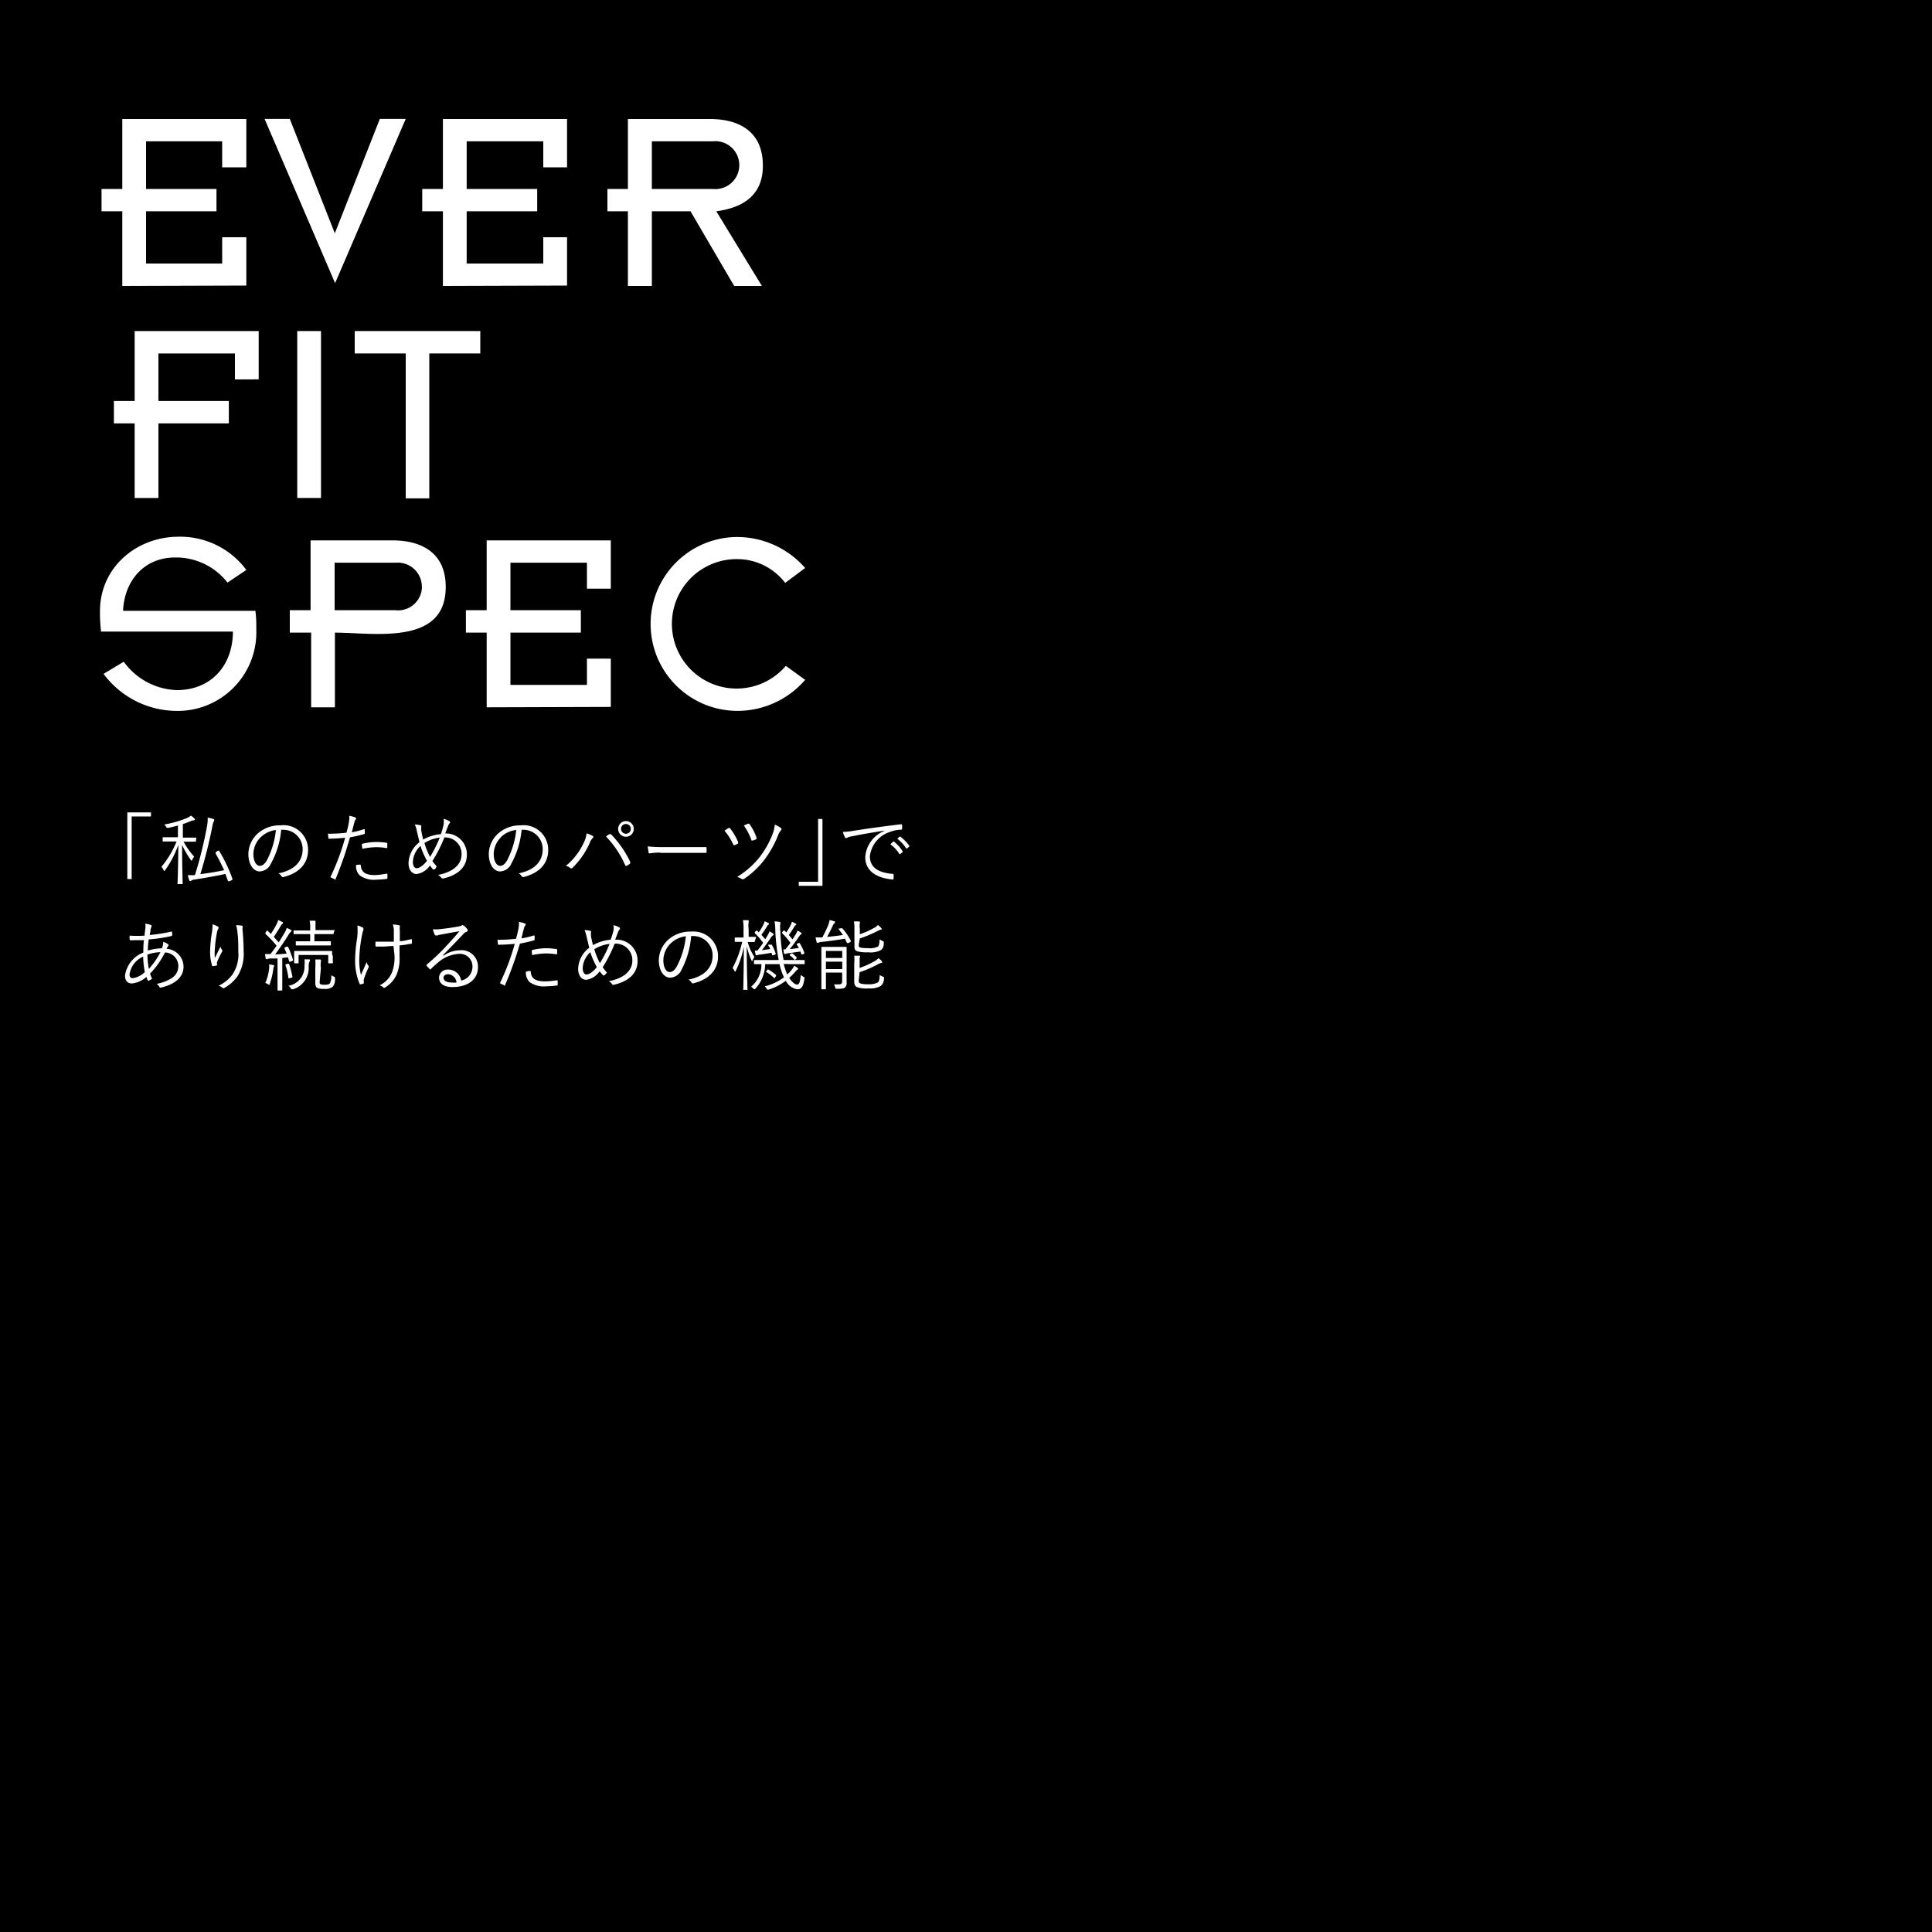 <svg xmlns="http://www.w3.org/2000/svg" viewBox="0 0 200 200" width="200" height="200"><defs><style>.cls-1{fill:#fff;}</style></defs><g id="Layer_2" data-name="Layer 2"><g id="Layer_1-2" data-name="Layer 1"><rect width="200" height="200"/><path class="cls-1" d="M12.66,29.6V21.87H10.51V19.56h2.15V12.32H25.5v5H23V14.63H15.12v4.93h7.29v2.31H15.12v5.41H23V24.56H25.5v5Z"/><path class="cls-1" d="M34.69,29.31l-7.3-17H30l4.66,11.84,4.66-11.84H42Z"/><path class="cls-1" d="M45.85,29.6V21.87H43.71V19.56h2.14V12.32H58.7v5H56.24V14.63H48.31v4.93h7.3v2.31h-7.3v5.41h7.93V24.56H58.7v5Z"/><path class="cls-1" d="M74.15,21.87l4.72,7.73H76l-4.52-7.73h-4V29.6H65V21.87H62.88V19.56H65V12.32h8.47c3.18,0,5.5,1.4,5.5,4.8C79,20.13,77,21.5,74.15,21.87Zm-.37-7.24h-6.3v4.93h6.3a2.48,2.48,0,1,0,0-4.93Z"/><path class="cls-1" d="M24.32,39.28V36.59H16.4v4.92h7.29v2.32H16.4v7.72H13.94V43.83H11.79V41.51h2.15V34.27H26.78v5Z"/><path class="cls-1" d="M30.77,51.55V34.27h2.46V51.55Z"/><path class="cls-1" d="M44.44,36.59v15H42v-15H36.72V34.27h13v2.32Z"/><path class="cls-1" d="M18.16,73.59a9.48,9.48,0,0,1-7.44-3.83l2.09-1.26a7.07,7.07,0,0,0,5.49,2.94c3.57,0,5.81-2.57,5.81-6.06H10.46a16.73,16.73,0,0,1-.11-2.12c0-4.52,3.77-7.7,8.15-7.7a8.52,8.52,0,0,1,7,3.44l-1.95,1.31a6.75,6.75,0,0,0-5.41-2.6c-3.23,0-5.26,2.4-5.4,5.52h13.7a12.67,12.67,0,0,1,.09,1.86A8.14,8.14,0,0,1,18.16,73.59Z"/><path class="cls-1" d="M34.67,65.49v7.73H32.21V65.49H30V63.17h2.15V55.94h8.47c3.17,0,5.52,1.4,5.52,4.8C46.17,66.89,38.67,65.49,34.67,65.49Zm9-4.75A2.49,2.49,0,0,0,41,58.25H34.64v4.92h6.29a2.47,2.47,0,0,0,2.75-2.43Z"/><path class="cls-1" d="M50.38,73.22V65.49H48.23V63.17h2.15V55.94H63.23v5H60.76V58.25H52.84v4.92h7.29v2.32H52.84V70.9h7.92V68.18h2.47v5Z"/><path class="cls-1" d="M81.28,60.34a6.25,6.25,0,0,0-5-2.46,6.7,6.7,0,1,0,5.07,11.05l2,1.45a9.27,9.27,0,0,1-7,3.21,9,9,0,1,1,0-18,9.37,9.37,0,0,1,7,3.21Z"/><path class="cls-1" d="M15.63,84.1v.42h-2V91h-.45V84.1Z"/><path class="cls-1" d="M20.28,87.07c0,.05,0,.06-.06.06s-.26,0-1,0H19a8,8,0,0,0,1.1,1.55,1.73,1.73,0,0,0-.2.32c0,.06,0,.09-.08.09s0,0-.08-.08a9.14,9.14,0,0,1-.89-1.55c0,2.12.06,3.89.06,4s0,.06-.06.06h-.4c-.06,0-.07,0-.07-.06s.07-1.92.08-4a10.34,10.34,0,0,1-1.36,2.61c0,.05-.07.08-.09.08s-.06,0-.08-.09a1.19,1.19,0,0,0-.22-.33,9.82,9.82,0,0,0,1.57-2.62h-.38c-.69,0-.91,0-1,0s-.06,0-.06-.06v-.31c0-.06,0-.07.06-.07s.26,0,1,0h.52V85.45a9.9,9.9,0,0,1-1,.25c-.15,0-.15,0-.23-.11a.75.75,0,0,0-.19-.24,10.4,10.4,0,0,0,2.4-.69,1.32,1.32,0,0,0,.36-.23,1.69,1.69,0,0,1,.34.28.17.17,0,0,1,.08.13s0,.07-.13.08a.94.94,0,0,0-.35.1c-.23.1-.49.19-.77.29v1.4h.33c.7,0,.91,0,1,0s.06,0,.06.07Zm2.26,1c.1,0,.11-.06.14,0A15.75,15.75,0,0,1,24.07,91s0,.07-.07.11l-.24.11c-.12,0-.13,0-.15,0l-.28-.75c-1,.22-2,.39-3.23.59a.53.53,0,0,0-.29.1.23.23,0,0,1-.12.06s-.07,0-.1-.11a4.71,4.71,0,0,1-.15-.52,6.83,6.83,0,0,0,.74,0,42.9,42.9,0,0,0,1.24-5,4.19,4.19,0,0,0,.08-.94c.2,0,.39.08.55.12s.11.06.11.1a.19.19,0,0,1,0,.12,1,1,0,0,0-.15.41,49.81,49.81,0,0,1-1.27,5.09c.88-.11,1.63-.23,2.46-.41-.26-.57-.55-1.14-.88-1.73,0,0,0-.07,0-.11Z"/><path class="cls-1" d="M29.11,85.89a8.82,8.82,0,0,1-1.06,3.5,1.33,1.33,0,0,1-1.17.82c-.6,0-1.17-.66-1.17-1.82a2.94,2.94,0,0,1,.93-2.07,3.41,3.41,0,0,1,2.4-.88A2.54,2.54,0,0,1,31.89,88c0,1.3-.81,2.35-2.54,2.79a.16.16,0,0,1-.21-.09.88.88,0,0,0-.31-.29c1.58-.32,2.5-1.17,2.5-2.51a2,2,0,0,0-2.07-2ZM27,86.66a2.51,2.51,0,0,0-.77,1.73c0,.87.36,1.24.65,1.24s.51-.17.75-.58a8.57,8.57,0,0,0,.93-3.13A2.75,2.75,0,0,0,27,86.66Z"/><path class="cls-1" d="M37.66,85.84c.07,0,.09,0,.1.06s0,.23,0,.33,0,.1-.08.12a14.22,14.22,0,0,1-1.45.33A37.29,37.29,0,0,1,34.74,91c0,.08-.07.08-.12,0a3.8,3.8,0,0,1-.38-.17.08.08,0,0,1,0-.11,24.15,24.15,0,0,0,1.49-4c-.52.06-1.07.09-1.61.1-.1,0-.11,0-.13-.08s0-.28-.06-.44a3.63,3.63,0,0,0,.5,0,13.6,13.6,0,0,0,1.44-.1c.11-.42.18-.71.23-1a3,3,0,0,0,.06-.75,3.08,3.08,0,0,1,.64.18.11.11,0,0,1,.07.09.24.24,0,0,1-.07.13.79.79,0,0,0-.12.31c-.1.33-.17.66-.26,1A8.25,8.25,0,0,0,37.66,85.84Zm-.4,3.67c.07,0,.08,0,.09.08.06.72.5,1,1.51,1A8,8,0,0,0,40,90.44c.07,0,.09,0,.1.06a2.25,2.25,0,0,1,0,.38c0,.08,0,.1-.09.1a7.11,7.11,0,0,1-1,.08,2.54,2.54,0,0,1-1.76-.43,1.33,1.33,0,0,1-.39-1.08A1.8,1.8,0,0,1,37.26,89.51Zm.2-2.06c0-.07,0-.1.11-.12a6.54,6.54,0,0,1,1.4-.17,8.09,8.09,0,0,1,1,.08c.09,0,.11,0,.12.09s0,.25,0,.35,0,.12-.1.11a6,6,0,0,0-1-.09,7.2,7.2,0,0,0-1.47.17A3.31,3.31,0,0,1,37.46,87.45Z"/><path class="cls-1" d="M45.92,85.36a1.68,1.68,0,0,0,0-.59,2.33,2.33,0,0,1,.61.24.14.14,0,0,1,0,.23.75.75,0,0,0-.16.31c-.08.19-.16.39-.28.73a2.16,2.16,0,0,1,2.24,2.19c0,1.42-1.1,2.16-2.44,2.47-.12,0-.16,0-.21-.08a1,1,0,0,0-.34-.29c1.43-.26,2.44-1,2.44-2.12A1.7,1.7,0,0,0,46,86.69a13.47,13.47,0,0,1-1.24,2.44,4,4,0,0,0,.45.55A1.38,1.38,0,0,1,45,90s-.09,0-.15,0-.22-.25-.34-.41a2,2,0,0,1-1.38.89c-.41,0-.84-.34-.84-1.15a2.84,2.84,0,0,1,1.14-2.15c-.08-.31-.18-.73-.26-1.08a3.19,3.19,0,0,0-.23-.75,2.6,2.6,0,0,1,.58.08c.09,0,.1.08.09.17a2,2,0,0,0,0,.38c.06.34.13.68.2.93a4.55,4.55,0,0,1,1.83-.56A7,7,0,0,0,45.92,85.36Zm-3.18,3.86c0,.41.17.66.39.66s.62-.19,1.07-.77a8.26,8.26,0,0,1-.67-1.54A2.4,2.4,0,0,0,42.74,89.22Zm1.78-.51a12.88,12.88,0,0,0,1-2,3.75,3.75,0,0,0-1.58.56A7.7,7.7,0,0,0,44.52,88.71Z"/><path class="cls-1" d="M54,85.89a9.15,9.15,0,0,1-1.06,3.5,1.33,1.33,0,0,1-1.17.82c-.61,0-1.17-.66-1.17-1.82a2.9,2.9,0,0,1,.93-2.07,3.4,3.4,0,0,1,2.39-.88A2.54,2.54,0,0,1,56.75,88c0,1.3-.81,2.35-2.54,2.79-.1,0-.16,0-.21-.09a.88.88,0,0,0-.31-.29c1.58-.32,2.49-1.17,2.49-2.51a2,2,0,0,0-2.06-2Zm-2.12.77a2.46,2.46,0,0,0-.77,1.73c0,.87.36,1.24.65,1.24s.51-.17.74-.58a8.57,8.57,0,0,0,.94-3.13A2.69,2.69,0,0,0,51.85,86.66Z"/><path class="cls-1" d="M60.46,87.17a2.57,2.57,0,0,0,.26-.9,3.08,3.08,0,0,1,.63.26c.11.07.09.15,0,.23a1.24,1.24,0,0,0-.28.45,8.18,8.18,0,0,1-1.81,2.63.17.17,0,0,1-.25,0,.9.9,0,0,0-.44-.2A6.72,6.72,0,0,0,60.46,87.17Zm2.61-.82c.07,0,.11,0,.17,0a10.79,10.79,0,0,1,2,2.87c0,.08,0,.12,0,.17a2.5,2.5,0,0,1-.38.25c-.07,0-.1,0-.13-.05a10.14,10.14,0,0,0-2-3Zm2.54-.55a.81.81,0,1,1-.81-.8A.81.81,0,0,1,65.61,85.8Zm-1.32,0a.51.51,0,0,0,.51.51.5.5,0,0,0,.5-.51.5.5,0,0,0-.5-.5A.5.5,0,0,0,64.29,85.8Z"/><path class="cls-1" d="M68.35,88.26a6.37,6.37,0,0,0-1.08.08.12.12,0,0,1-.14-.11c0-.14-.06-.4-.08-.61a15.52,15.52,0,0,0,1.77.07h2.45l1.75,0c.1,0,.12,0,.12.09a2.94,2.94,0,0,1,0,.42c0,.09,0,.1-.12.09H68.35Z"/><path class="cls-1" d="M75.41,85.73a.13.13,0,0,1,.15,0,6.28,6.28,0,0,1,.85,1.43c0,.08,0,.12,0,.16l-.35.17c-.09,0-.12,0-.16-.08A5.83,5.83,0,0,0,75,86,2.27,2.27,0,0,1,75.41,85.73Zm5.44,0a.13.13,0,0,1,0,.21,1.81,1.81,0,0,0-.33.6A11,11,0,0,1,79.13,89,9,9,0,0,1,77,91c-.09,0-.13.06-.2,0a1.83,1.83,0,0,0-.49-.22,8.83,8.83,0,0,0,2.37-2.11,9.36,9.36,0,0,0,1.29-2.31,3.5,3.5,0,0,0,.24-1A3.86,3.86,0,0,1,80.85,85.72Zm-3.43-.46c.06,0,.1,0,.14,0a5.39,5.39,0,0,1,.75,1.43c0,.08,0,.12,0,.16a2.75,2.75,0,0,1-.36.15c-.09,0-.12,0-.15,0A5.89,5.89,0,0,0,77,85.46Z"/><path class="cls-1" d="M82.69,91.7v-.42h2v-6.5h.45V91.7Z"/><path class="cls-1" d="M91.46,86c-1.2.19-2.24.36-3.24.57a1.45,1.45,0,0,0-.48.13.4.4,0,0,1-.16.06.15.15,0,0,1-.11-.07,4.54,4.54,0,0,1-.22-.57,6.51,6.51,0,0,0,1-.1c1.19-.19,2.81-.43,5-.69.08,0,.12,0,.13.06a1.83,1.83,0,0,1,0,.4c0,.07,0,.09-.1.1a3.22,3.22,0,0,0-1.17.24,3,3,0,0,0-2.06,2.51c0,1.33,1.16,1.72,2.32,1.82.11,0,.13,0,.13.09a1.81,1.81,0,0,1,0,.38c0,.09,0,.12-.12.11-1.35-.12-2.81-.69-2.81-2.31a3.14,3.14,0,0,1,2-2.72Zm1,1.12a.08.08,0,0,1,.08,0,4,4,0,0,1,.9,1s0,.06,0,.09l-.24.19a.06.06,0,0,1-.1,0,3.49,3.49,0,0,0-.93-1Zm.66-.51s.06,0,.09,0a4.71,4.71,0,0,1,.91.93.07.07,0,0,1,0,.1l-.22.19s-.06,0-.09,0a3.86,3.86,0,0,0-.92-1Z"/><path class="cls-1" d="M15.6,95.75c.05,0,.08,0,.08.09a.21.21,0,0,1,0,.12.67.67,0,0,0-.1.32c0,.17-.06.32-.08.51a16.35,16.35,0,0,0,2.22-.35c.06,0,.08,0,.1.06a1.54,1.54,0,0,1,0,.3.1.1,0,0,1-.09.1,15.66,15.66,0,0,1-2.34.35c-.05.43-.08.76-.09,1.15a5.72,5.72,0,0,1,1.46-.23,1.78,1.78,0,0,0,.14-.67,1.44,1.44,0,0,1,.45.22c.07,0,.1.08.1.12s-.06.11-.09.16l-.12.22A1.87,1.87,0,0,1,19,100.06c0,1.25-1.12,1.89-2.32,2.17a.14.14,0,0,1-.19-.08.7.7,0,0,0-.28-.3,4.42,4.42,0,0,0,1.56-.59,1.46,1.46,0,0,0,.69-1.27,1.41,1.41,0,0,0-1.38-1.39,8.69,8.69,0,0,1-1.55,2.19c.05.16.11.28.17.44s0,.08,0,.12a.94.94,0,0,1-.29.16c-.05,0-.09,0-.11,0a2.77,2.77,0,0,1-.14-.38,2.72,2.72,0,0,1-1.5.68c-.53,0-.72-.38-.72-.82a3,3,0,0,1,1.9-2.38c0-.46,0-.88.06-1.28-.45,0-.77,0-1,0a1.85,1.85,0,0,1-.38,0c-.07,0-.09,0-.1-.1a2,2,0,0,1,0-.37,13.26,13.26,0,0,0,1.55,0c0-.28.05-.49.07-.7a1.76,1.76,0,0,0,0-.54A2.14,2.14,0,0,1,15.6,95.75Zm-2.19,5.13c0,.21.09.38.35.38a2.3,2.3,0,0,0,1.23-.63,9.93,9.93,0,0,1-.17-1.6A2.37,2.37,0,0,0,13.41,100.88Zm3.2-2.31a4.39,4.39,0,0,0-1.35.25,8.42,8.42,0,0,0,.15,1.48A8.28,8.28,0,0,0,16.61,98.57Z"/><path class="cls-1" d="M22.51,95.9c.07,0,.11.07.11.12a.15.15,0,0,1,0,.1.79.79,0,0,0-.14.32,12.61,12.61,0,0,0-.24,1.83,5.39,5.39,0,0,0,0,.91L22.82,98a1.35,1.35,0,0,0,.16.32.18.18,0,0,1,0,.22,7.69,7.69,0,0,0-.51,1.06.54.54,0,0,0,0,.25c0,.07,0,.1-.06.11l-.38.06s-.07,0-.08-.08a4.77,4.77,0,0,1-.2-1.49,13.91,13.91,0,0,1,.18-1.88,4,4,0,0,0,.07-.89A2.26,2.26,0,0,1,22.51,95.9ZM25,95.82c.12,0,.13.08.12.16a1.1,1.1,0,0,0,0,.38c.07.88.1,1.55.1,2.12a4.31,4.31,0,0,1-.66,2.62,4.09,4.09,0,0,1-1.32,1.16.13.13,0,0,1-.2,0,1.25,1.25,0,0,0-.41-.22,3.77,3.77,0,0,0,1.39-1.1,3.7,3.7,0,0,0,.65-2.42c0-.55,0-1.31-.08-1.9a3.65,3.65,0,0,0-.15-.84A2.4,2.4,0,0,1,25,95.82Z"/><path class="cls-1" d="M29.69,98c.07,0,.09,0,.12,0a8.39,8.39,0,0,1,.52,1.37c0,.06,0,.07-.08.11l-.19.07c-.1,0-.11,0-.12,0l-.12-.45-.6.07v2.14c0,.88,0,1.13,0,1.17s0,.06-.06.06h-.36c-.06,0-.07,0-.07-.06s0-.29,0-1.17V99.22l-.76,0a.74.74,0,0,0-.3.07l-.09,0s-.07,0-.08-.09l-.07-.44.47,0H28c.22-.28.43-.56.63-.86a11.06,11.06,0,0,0-1.15-1.22s0-.06,0-.14l.12-.16c.07-.08.09-.08.13,0l.31.3a10.34,10.34,0,0,0,.62-1.06,1.74,1.74,0,0,0,.14-.38l.42.2c.06,0,.08.06.08.1s0,.05-.06.08a.75.75,0,0,0-.17.22c-.26.43-.46.76-.73,1.14l.51.57c.23-.34.44-.71.67-1.09a1.76,1.76,0,0,0,.16-.4,3.45,3.45,0,0,1,.43.2c.05,0,.07.06.07.1s0,.06-.07.1a1.18,1.18,0,0,0-.27.35c-.44.71-.9,1.37-1.36,2l1.2-.09-.24-.55s0-.06.08-.11Zm-1.34,2.09a.69.69,0,0,0-.06.24,7.56,7.56,0,0,1-.36,1.5c0,.07,0,.11-.07.11a.19.19,0,0,1-.12-.06,1.13,1.13,0,0,0-.28-.12,4.76,4.76,0,0,0,.4-1.52,2,2,0,0,0,0-.42l.4.08c.08,0,.11,0,.11.08A.2.2,0,0,1,28.35,100.11Zm1.45-.32c.09,0,.1,0,.12,0a9.33,9.33,0,0,1,.35,1.33c0,.07,0,.08-.09.11l-.18.06c-.1,0-.13,0-.14,0a6.67,6.67,0,0,0-.31-1.37c0-.06,0-.06.09-.1ZM32,99.63a2.08,2.08,0,0,0-.05.4,2.3,2.3,0,0,1-1.62,2.38.54.54,0,0,1-.12,0s-.06,0-.11-.11a.75.75,0,0,0-.25-.25A2,2,0,0,0,31.52,100a3.08,3.08,0,0,0,0-.69l.44,0c.08,0,.13,0,.13.08A.47.47,0,0,1,32,99.63Zm2.53-3c0,.06,0,.07-.06.07s-.3,0-1.06,0h-.86v.74h.64c.72,0,.95,0,1,0s.06,0,.06.07v.3c0,.06,0,.06-.06.06H30.68c-.05,0-.06,0-.06-.06v-.3c0-.06,0-.07.06-.07s.27,0,1,0h.43v-.74h-.6c-.77,0-1,0-1.05,0s-.07,0-.07-.07v-.31s0,0,.07,0h1.65v-.21a3,3,0,0,0-.06-.8l.51,0c.06,0,.1,0,.1.07a.27.27,0,0,1,0,.14c0,.06,0,.18,0,.51v.25h1.92s.06,0,.06,0ZM34.46,99a6.26,6.26,0,0,0,0,.66s0,.06-.07.06h-.34c-.07,0-.07,0-.07-.06v-.8H30.91v.8s0,.06-.05.06h-.35c-.05,0-.06,0-.06-.06s0-.11,0-.66v-.17c0-.19,0-.27,0-.31s0-.08.06-.08.31,0,1,0h1.8c.75,0,1,0,1,0s.07,0,.07.07,0,.12,0,.27Zm-1.37,2.62c0,.15,0,.23.08.26a1,1,0,0,0,.43.06c.34,0,.49-.06.56-.16a1.67,1.67,0,0,0,.13-.84.68.68,0,0,0,.26.15c.13.06.13.06.13.21a1.21,1.21,0,0,1-.23.84,1.24,1.24,0,0,1-.89.23,1.67,1.67,0,0,1-.69-.09c-.14-.07-.23-.18-.23-.54v-1.53a6.35,6.35,0,0,0,0-.88,3.37,3.37,0,0,1,.48,0c.06,0,.1,0,.1.07a.37.37,0,0,1,0,.16,1.92,1.92,0,0,0,0,.65Z"/><path class="cls-1" d="M37.5,96c.08,0,.12.09.12.13a.36.36,0,0,1,0,.13,2.64,2.64,0,0,0-.13.47,14.74,14.74,0,0,0-.3,2.64,6.12,6.12,0,0,0,.18,1.56c.2-.47.36-.83.58-1.33a1.07,1.07,0,0,0,.18.36.19.19,0,0,1,.05.1.62.62,0,0,1-.07.18,9.37,9.37,0,0,0-.45,1.15.63.63,0,0,0,0,.19v.15a.08.08,0,0,1,0,.07,1.28,1.28,0,0,1-.32.1s-.09,0-.12-.07a6.25,6.25,0,0,1-.46-2.32,14.88,14.88,0,0,1,.22-2.45A7.59,7.59,0,0,0,37,95.8,2.13,2.13,0,0,1,37.5,96Zm3.23,1.93c-.4,0-.79.06-1.12.06H39c-.09,0-.11,0-.13-.1s0-.24,0-.41c.28,0,.61,0,.9,0s.7,0,1,0c0-.59,0-1,0-1.22a1.87,1.87,0,0,0-.11-.55,2.46,2.46,0,0,1,.64.07q.09,0,.09.09a.35.35,0,0,1,0,.12.85.85,0,0,0,0,.32c0,.32,0,.72,0,1.12.38,0,.75-.12,1.14-.2.07,0,.1,0,.11,0s0,.23,0,.36,0,.09-.08.1a9.93,9.93,0,0,1-1.2.18l0,1.16a4.17,4.17,0,0,1-.34,1.94,3,3,0,0,1-1.1,1.22.25.25,0,0,1-.15.07s-.07,0-.13-.08a.87.87,0,0,0-.35-.18,2.53,2.53,0,0,0,1.3-1.37,4.34,4.34,0,0,0,.24-1.83Z"/><path class="cls-1" d="M45.9,98.94a3.07,3.07,0,0,1,1.72-.57,1.7,1.7,0,0,1,1.86,1.75c0,1.19-.94,2.06-2.64,2.06-1,0-1.39-.43-1.39-1a.87.87,0,0,1,.93-.81,1.35,1.35,0,0,1,1.36,1.14,1.47,1.47,0,0,0,1.17-1.45,1.3,1.3,0,0,0-1.38-1.32,3.66,3.66,0,0,0-2.2.91,8.52,8.52,0,0,0-.71.65c-.06.07-.1.08-.16,0s-.21-.22-.29-.32,0-.07,0-.12A22.62,22.62,0,0,0,46,98.15c.46-.51.94-1,1.56-1.75-.67.11-1.29.23-2,.36a1,1,0,0,0-.28.08l-.15,0a.15.15,0,0,1-.13-.1,2.45,2.45,0,0,1-.19-.55,3.31,3.31,0,0,0,.7,0c.63-.07,1.29-.16,2-.29a1.09,1.09,0,0,0,.25-.07.2.2,0,0,1,.11-.06.33.33,0,0,1,.15.06,1.8,1.8,0,0,1,.34.34.24.24,0,0,1,.06.14.16.16,0,0,1-.13.15.86.86,0,0,0-.37.28c-.71.75-1.25,1.31-2.05,2.12Zm.5,1.91c-.26,0-.49.13-.49.38s.29.48.83.48a2.37,2.37,0,0,0,.52,0A.94.94,0,0,0,46.4,100.85Z"/><path class="cls-1" d="M55.25,96.84c.06,0,.08,0,.09.06a1.86,1.86,0,0,1,0,.33c0,.08,0,.1-.08.12a14.68,14.68,0,0,1-1.44.33,35.44,35.44,0,0,1-1.54,4.3c0,.08-.06.08-.12,0l-.37-.17a.1.1,0,0,1,0-.11,24.22,24.22,0,0,0,1.5-4c-.52.06-1.07.09-1.62.1-.09,0-.11,0-.13-.08s0-.28-.06-.44a3.79,3.79,0,0,0,.51,0,13.61,13.61,0,0,0,1.43-.1c.12-.42.18-.71.24-1a3,3,0,0,0,.06-.75,3.47,3.47,0,0,1,.64.18.1.1,0,0,1,.06.09.22.22,0,0,1-.06.13.65.65,0,0,0-.13.31c-.09.33-.17.66-.25,1A8.55,8.55,0,0,0,55.25,96.84Zm-.4,3.67c.06,0,.08,0,.09.08.05.72.5,1,1.51,1a8.31,8.31,0,0,0,1.18-.11c.06,0,.09,0,.1.06s0,.27,0,.38,0,.1-.09.1a7.26,7.26,0,0,1-1.05.08,2.56,2.56,0,0,1-1.76-.43,1.36,1.36,0,0,1-.39-1.08A2,2,0,0,1,54.85,100.51Zm.2-2.06c0-.07,0-.1.1-.12a6.7,6.7,0,0,1,1.4-.17,7.93,7.93,0,0,1,1,.08c.1,0,.11,0,.12.09a2,2,0,0,1,0,.35c0,.1,0,.12-.1.11a6.06,6.06,0,0,0-1-.09,7.28,7.28,0,0,0-1.47.17C55.06,98.74,55.05,98.55,55.05,98.45Z"/><path class="cls-1" d="M63.5,96.36a1.48,1.48,0,0,0,0-.59,2.42,2.42,0,0,1,.62.24.14.14,0,0,1,0,.23.9.9,0,0,0-.16.31l-.28.73A2.16,2.16,0,0,1,66,99.47c0,1.42-1.1,2.16-2.44,2.47a.16.16,0,0,1-.21-.08,1,1,0,0,0-.33-.29c1.43-.26,2.44-1,2.44-2.12a1.71,1.71,0,0,0-1.83-1.76,14.14,14.14,0,0,1-1.24,2.44,4.8,4.8,0,0,0,.44.55,1.34,1.34,0,0,1-.26.27.1.1,0,0,1-.15,0,3.89,3.89,0,0,1-.35-.41,2,2,0,0,1-1.38.89c-.41,0-.84-.34-.84-1.15A2.85,2.85,0,0,1,61,98.11c-.08-.31-.18-.73-.26-1.08a3.75,3.75,0,0,0-.23-.75,2.42,2.42,0,0,1,.57.08c.1,0,.11.08.1.17a1.85,1.85,0,0,0,0,.38c.06.34.14.68.2.93a4.6,4.6,0,0,1,1.83-.56A7,7,0,0,0,63.5,96.36Zm-3.18,3.86c0,.41.18.66.39.66s.63-.19,1.07-.77a8.26,8.26,0,0,1-.67-1.54A2.4,2.4,0,0,0,60.32,100.22Zm1.78-.51a12,12,0,0,0,1-2,3.8,3.8,0,0,0-1.58.56A8.43,8.43,0,0,0,62.1,99.71Z"/><path class="cls-1" d="M71.55,96.89a9,9,0,0,1-1,3.5,1.35,1.35,0,0,1-1.18.82c-.6,0-1.17-.66-1.17-1.82a2.94,2.94,0,0,1,.93-2.07,3.41,3.41,0,0,1,2.4-.88A2.54,2.54,0,0,1,74.33,99c0,1.3-.8,2.35-2.54,2.79a.16.16,0,0,1-.21-.09.8.8,0,0,0-.31-.29c1.58-.32,2.5-1.17,2.5-2.51a2,2,0,0,0-2.07-2Zm-2.12.77a2.49,2.49,0,0,0-.76,1.73c0,.87.36,1.24.64,1.24s.51-.17.75-.58A8.57,8.57,0,0,0,71,96.92,2.75,2.75,0,0,0,69.43,97.66Z"/><path class="cls-1" d="M78.13,97.45c0,.06,0,.07-.07.07s-.19,0-.66,0a5.55,5.55,0,0,0,.7,1.55,2,2,0,0,0-.19.33c0,.05,0,.08-.06.08s0,0-.07-.08a8.33,8.33,0,0,1-.48-1.46c0,2.42.08,4.42.08,4.53s0,0-.06,0H77c-.06,0-.06,0-.06,0S77,100.33,77,98a9.92,9.92,0,0,1-.83,2.5s-.05.09-.08.09,0,0-.06-.08a1,1,0,0,0-.2-.3,10.21,10.21,0,0,0,1-2.71h0c-.52,0-.66,0-.7,0s-.07,0-.07-.07v-.32s0-.06.07-.06h.84v-.79a4.83,4.83,0,0,0-.06-1,3.47,3.47,0,0,1,.49,0c.06,0,.1,0,.1.07a.49.49,0,0,1,0,.16,2.2,2.2,0,0,0,0,.69v.8h.7c.06,0,.07,0,.07.06Zm3,2.34a3.8,3.8,0,0,0,.15.51,2.94,2.94,0,0,0,.22.57,3.24,3.24,0,0,0,.48-.51,1.37,1.37,0,0,0,.22-.38,1.71,1.71,0,0,1,.36.21s.06.08.06.1,0,.06-.07.09a.82.82,0,0,0-.22.21,6.24,6.24,0,0,1-.63.64c.28.43.59.69.81.69s.32-.24.38-1a1.2,1.2,0,0,0,.26.18c.15.08.15.08.12.24-.11.76-.3,1.07-.72,1.07a1.59,1.59,0,0,1-1.2-.88,6.13,6.13,0,0,1-1.77.91c-.15,0-.15.06-.22-.09a.76.76,0,0,0-.2-.24,5.64,5.64,0,0,0,2-.94,4.59,4.59,0,0,1-.26-.63,4.84,4.84,0,0,1-.2-.73H79.21a3.8,3.8,0,0,1-1,2.52c-.06.06-.08.08-.11.08s-.07,0-.12-.08a1,1,0,0,0-.23-.18,3,3,0,0,0,1.07-2.34l-.71,0s-.06,0-.06-.06v-.31s0-.06.06-.06h2.5a20.48,20.48,0,0,1-.35-3,5.6,5.6,0,0,0-.08-1,3.37,3.37,0,0,1,.48.05c.06,0,.12,0,.12.07a.48.48,0,0,1,0,.15,2.51,2.51,0,0,0,0,.73,17.54,17.54,0,0,0,.34,3h2.12s.06,0,.06.06v.31s0,.06-.06.06-.31,0-1.12,0Zm-1.33-2s.07,0,.09,0a4.77,4.77,0,0,1,.41.92c0,.06,0,.07-.05.1l-.19.08c-.08,0-.09,0-.11,0l-.09-.26c-.42.08-.86.15-1.19.19a.46.46,0,0,0-.27.07.18.18,0,0,1-.09,0s-.07,0-.09-.09a3.82,3.82,0,0,1-.08-.39h.26c.2-.24.41-.52.6-.8a6.23,6.23,0,0,0-.86-1s0,0,0-.12l.14-.15s0,0,.09,0l.18.17a5.44,5.44,0,0,0,.5-.84,1.32,1.32,0,0,0,.1-.3,1.77,1.77,0,0,1,.39.19c.06,0,.07,0,.07.08a.11.11,0,0,1-.07.09.33.33,0,0,0-.13.15,9,9,0,0,1-.59.89c.14.15.27.31.4.46l.27-.45a1.28,1.28,0,0,0,.16-.36,1.66,1.66,0,0,1,.38.22s.07.07.07.09,0,.07-.08.09a1.26,1.26,0,0,0-.28.34c-.24.35-.58.83-.87,1.2l.85-.11c0-.12-.12-.25-.18-.36s0-.07.06-.1Zm-.34,2.59s0-.06.11,0a6.43,6.43,0,0,1,.77.55s0,0,0,.11l-.12.17c-.06.09-.08.09-.12,0a4,4,0,0,0-.76-.58c-.06,0-.05,0,0-.12Zm3.21-2.76c.07,0,.08,0,.11,0a5.48,5.48,0,0,1,.48,1s0,.07,0,.1l-.17.08c-.09,0-.1,0-.12,0s-.07-.2-.11-.3l-1.25.18a.72.72,0,0,0-.28.07l-.09,0s-.07,0-.09-.09,0-.25-.08-.38h.23c.17-.21.35-.43.52-.67a6.37,6.37,0,0,0-.85-1s0,0,0-.12l.15-.15c0-.05,0-.05.09,0l.19.18a6.06,6.06,0,0,0,.46-.78,1,1,0,0,0,.11-.32,1.77,1.77,0,0,1,.39.19s.07.05.07.09a.09.09,0,0,1-.07.08.33.33,0,0,0-.13.15c-.14.22-.35.57-.57.86.14.15.26.31.38.46l.35-.56a1.28,1.28,0,0,0,.16-.36,2.56,2.56,0,0,1,.38.22.14.14,0,0,1,.06.09s0,.06-.07.09-.14.13-.28.33c-.24.35-.58.83-.88,1.18.29,0,.6-.06.93-.11a2.5,2.5,0,0,0-.21-.35c0-.06,0-.06.08-.11Zm-.78,1.08c.06,0,.08,0,.14,0a4,4,0,0,1,.44.4s0,.06,0,.1l-.12.12c-.08.06-.08.06-.13,0a2.38,2.38,0,0,0-.44-.41c-.06,0,0-.05,0-.11Z"/><path class="cls-1" d="M87.07,96.09c.07,0,.09,0,.12,0a6.25,6.25,0,0,1,.89,1.3c0,.06,0,.08-.06.13l-.2.11a.16.16,0,0,1-.09,0s0,0-.06-.05-.13-.27-.2-.41c-.73.13-1.52.24-2.43.34a.69.69,0,0,0-.33.09.13.13,0,0,1-.1,0s-.06,0-.08-.09-.07-.31-.1-.47h.7c.25-.46.49-1,.6-1.25a2.92,2.92,0,0,0,.15-.54,2.07,2.07,0,0,1,.45.12c.08,0,.11,0,.11.1a.17.17,0,0,1-.08.13.57.57,0,0,0-.14.21c-.16.34-.4.82-.6,1.18.57-.06,1.12-.12,1.64-.2-.13-.2-.28-.39-.41-.56s0-.06.05-.11Zm.57,4.55c0,.43,0,.85,0,1.06a.62.62,0,0,1-.16.52c-.12.09-.25.14-.83.14-.15,0-.16,0-.2-.16a1.17,1.17,0,0,0-.12-.3,4.29,4.29,0,0,0,.49,0c.27,0,.36-.08.36-.32v-.9H85.5v.67c0,.67,0,1,0,1s0,.06-.06.06h-.34c-.06,0-.07,0-.07-.06s0-.29,0-1V99.08c0-.68,0-1,0-1s0-.06.07-.06h2.48c.06,0,.06,0,.06.06s0,.36,0,1Zm-.45-2.2H85.5v.73h1.69Zm0,1.11H85.5v.77h1.69Zm1.71-1.78c0,.21,0,.28.2.33a3.82,3.82,0,0,0,.78.05,1.76,1.76,0,0,0,1-.16c.12-.11.15-.29.18-.75a1.34,1.34,0,0,0,.31.17c.12.06.14.07.12.2,0,.45-.13.6-.3.75a2.37,2.37,0,0,1-1.32.22,3.91,3.91,0,0,1-1.13-.1c-.19-.07-.29-.18-.29-.51V96.2a4.39,4.39,0,0,0-.05-.81,3.83,3.83,0,0,1,.51,0c.06,0,.1,0,.1.07a.21.21,0,0,1,0,.13,1.57,1.57,0,0,0,0,.55v.57a8.41,8.41,0,0,0,1.45-.64,1.19,1.19,0,0,0,.42-.32,2.16,2.16,0,0,1,.34.32s.06.07.06.09,0,.07-.11.08a1.81,1.81,0,0,0-.35.15,13.36,13.36,0,0,1-1.81.76Zm0,3.68c0,.2,0,.3.21.37a3.2,3.2,0,0,0,.83.07,1.93,1.93,0,0,0,.92-.18c.16-.14.18-.32.21-.78a1.41,1.41,0,0,0,.32.17c.14.06.14.06.12.21a1,1,0,0,1-.34.76,2.28,2.28,0,0,1-1.25.25,3.1,3.1,0,0,1-1.2-.13c-.17-.08-.29-.22-.29-.59V99.75a4.33,4.33,0,0,0,0-.81,4,4,0,0,1,.51,0c.06,0,.1,0,.1.07a.39.39,0,0,1-.05.14c0,.07,0,.13,0,.54v.51a8.94,8.94,0,0,0,1.53-.69,1.75,1.75,0,0,0,.42-.32,2.51,2.51,0,0,1,.33.29c0,.06.06.09.06.12s0,.07-.1.08a1.2,1.2,0,0,0-.36.15,12.15,12.15,0,0,1-1.88.81Z"/></g></g></svg>
